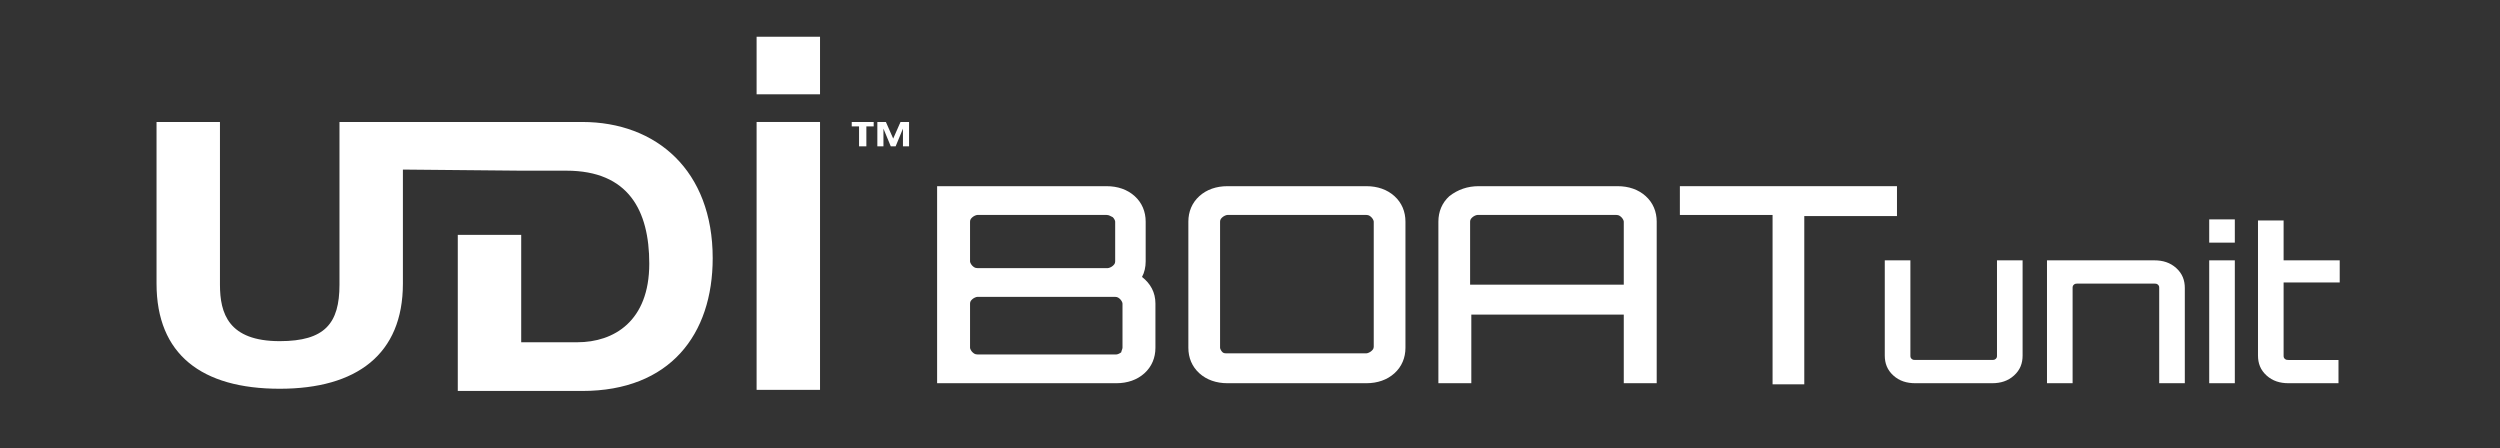 <?xml version="1.0" encoding="UTF-8" standalone="no"?>
<!-- Generator: Adobe Illustrator 18.1.0, SVG Export Plug-In . SVG Version: 6.00 Build 0)  -->

<svg
   xmlns:dc="http://purl.org/dc/elements/1.1/"
   xmlns:cc="http://creativecommons.org/ns#"
   xmlns:rdf="http://www.w3.org/1999/02/22-rdf-syntax-ns#"
   xmlns:svg="http://www.w3.org/2000/svg"
   xmlns="http://www.w3.org/2000/svg"
   xmlns:sodipodi="http://sodipodi.sourceforge.net/DTD/sodipodi-0.dtd"
   xmlns:inkscape="http://www.inkscape.org/namespaces/inkscape"
   version="1.1"
   id="Layer_1"
   x="0px"
   y="0px"
   width="173"
   height="31"
   viewBox="0 0 173 31"
   enable-background="new 0 0 200 32"
   xml:space="preserve"
   inkscape:version="0.91 r13725"
   sodipodi:docname="product-boat-logo-white.svg"><rect x="0" y="0" width="173" height="31" fill="#333333" stroke="none"/><defs
     id="defs35" /><sodipodi:namedview
     pagecolor="#ffffff"
     bordercolor="#666666"
     borderopacity="1"
     objecttolerance="10"
     gridtolerance="10"
     guidetolerance="10"
     inkscape:pageopacity="0"
     inkscape:pageshadow="2"
     inkscape:window-width="1920"
     inkscape:window-height="1018"
     id="namedview33"
     showgrid="false"
     inkscape:zoom="1.47"
     inkscape:cx="100"
     inkscape:cy="16"
     inkscape:window-x="-8"
     inkscape:window-y="-8"
     inkscape:window-maximized="1"
     inkscape:current-layer="Layer_1"
     units="px"
     width="173mm" /><g
     id="g3"
     style="fill:#ffffff;fill-opacity:1"
     transform="matrix(0.844,0,0,0.766,1.97,2.466)"><g
       id="g5"
       style="fill:#ffffff;fill-opacity:1"><path
         d="m 91.3,21.8 c 0.7,0.6 1.1,1.4 1.1,2.4 l 0,4 c 0,0.9 -0.3,1.7 -0.9,2.3 -0.6,0.6 -1.4,0.9 -2.3,0.9 l -14.7,0 0,-17.8 13.9,0 c 0.9,0 1.7,0.3 2.3,0.9 0.6,0.6 0.9,1.4 0.9,2.3 l 0,3.6 c 0,0.5 -0.1,1 -0.3,1.4 z m -2.9,-5.6 -10.6,0 c -0.1,0 -0.3,0.1 -0.4,0.2 -0.1,0.1 -0.2,0.2 -0.2,0.4 l 0,3.6 c 0,0.1 0.1,0.3 0.2,0.4 0.1,0.1 0.2,0.2 0.4,0.2 l 10.7,0 c 0.1,0 0.3,-0.1 0.4,-0.2 0.1,-0.1 0.2,-0.2 0.2,-0.4 l 0,-3.6 c 0,-0.1 -0.1,-0.3 -0.2,-0.4 -0.2,-0.1 -0.3,-0.2 -0.5,-0.2 z m 1.3,12 0,-4 c 0,-0.1 -0.1,-0.3 -0.2,-0.4 -0.1,-0.1 -0.2,-0.2 -0.4,-0.2 l -11.3,0 c -0.1,0 -0.3,0.1 -0.4,0.2 -0.1,0.1 -0.2,0.2 -0.2,0.4 l 0,4 c 0,0.1 0.1,0.3 0.2,0.4 0.1,0.1 0.2,0.2 0.4,0.2 l 11.4,0 c 0.1,0 0.3,-0.1 0.4,-0.2 0,-0.1 0.1,-0.3 0.1,-0.4 z"
         id="path7"
         style="fill:#ffffff;fill-opacity:1"
         inkscape:connector-curvature="0" /><path
         d="m 98.3,13.6 11.4,0 c 0.9,0 1.7,0.3 2.3,0.9 0.6,0.6 0.9,1.4 0.9,2.3 l 0,11.4 c 0,0.9 -0.3,1.7 -0.9,2.3 -0.6,0.6 -1.4,0.9 -2.3,0.9 l -11.4,0 c -0.9,0 -1.7,-0.3 -2.3,-0.9 -0.6,-0.6 -0.9,-1.4 -0.9,-2.3 l 0,-11.4 c 0,-0.9 0.3,-1.7 0.9,-2.3 0.6,-0.6 1.4,-0.9 2.3,-0.9 z m 0,15.1 11.4,0 c 0.1,0 0.3,-0.1 0.4,-0.2 0.1,-0.1 0.2,-0.2 0.2,-0.4 l 0,-11.3 c 0,-0.1 -0.1,-0.3 -0.2,-0.4 -0.1,-0.1 -0.2,-0.2 -0.4,-0.2 l -11.4,0 c -0.1,0 -0.3,0.1 -0.4,0.2 -0.1,0.1 -0.2,0.2 -0.2,0.4 l 0,11.4 c 0,0.1 0.1,0.3 0.2,0.4 0.1,0.1 0.2,0.1 0.4,0.1 z"
         id="path9"
         style="fill:#ffffff;fill-opacity:1"
         inkscape:connector-curvature="0" /><path
         d="m 118.9,13.6 11.4,0 c 0.9,0 1.7,0.3 2.3,0.9 0.6,0.6 0.9,1.4 0.9,2.3 l 0,14.6 -2.7,0 0,-6.2 -12.5,0 0,6.2 -2.7,0 0,-14.6 c 0,-0.9 0.3,-1.7 0.9,-2.3 0.7,-0.6 1.5,-0.9 2.4,-0.9 z m -0.6,8.9 12.5,0 0,-5.7 c 0,-0.1 -0.1,-0.3 -0.2,-0.4 -0.1,-0.1 -0.2,-0.2 -0.4,-0.2 l -11.4,0 c -0.1,0 -0.3,0.1 -0.4,0.2 -0.1,0.1 -0.2,0.2 -0.2,0.4 l 0,5.7 z"
         id="path11"
         style="fill:#ffffff;fill-opacity:1"
         inkscape:connector-curvature="0" /><path
         d="m 135.4,13.6 17.8,0 0,2.7 -7.6,0 0,15.2 -2.6,0 0,-15.3 -7.6,0 0,-2.6 z"
         id="path13"
         style="fill:#ffffff;fill-opacity:1"
         inkscape:connector-curvature="0" /><path
         d="m 161.4,20.3 2.1,0 0,8.6 c 0,0.7 -0.2,1.3 -0.7,1.8 -0.5,0.5 -1.1,0.7 -1.8,0.7 l -6.3,0 c -0.7,0 -1.3,-0.2 -1.8,-0.7 -0.5,-0.5 -0.7,-1.1 -0.7,-1.8 l 0,-8.6 2.1,0 0,8.6 c 0,0.1 0,0.2 0.1,0.3 0.1,0.1 0.2,0.1 0.3,0.1 l 6.3,0 c 0.1,0 0.2,0 0.3,-0.1 0.1,-0.1 0.1,-0.2 0.1,-0.3 l 0,-8.6 z"
         id="path15"
         style="fill:#ffffff;fill-opacity:1"
         inkscape:connector-curvature="0" /><path
         d="m 174.3,20.3 c 0.7,0 1.3,0.2 1.8,0.7 0.5,0.5 0.7,1.1 0.7,1.8 l 0,8.6 -2.1,0 0,-8.6 c 0,-0.1 0,-0.2 -0.1,-0.3 -0.1,-0.1 -0.2,-0.1 -0.3,-0.1 l -6.3,0 c -0.1,0 -0.2,0 -0.3,0.1 -0.1,0.1 -0.1,0.2 -0.1,0.3 l 0,8.6 -2.1,0 0,-11.1 8.8,0 z"
         id="path17"
         style="fill:#ffffff;fill-opacity:1"
         inkscape:connector-curvature="0" /><path
         d="m 178.8,16.6 2.1,0 0,2.1 -2.1,0 0,-2.1 z m 0,14.8 0,-11.1 2.1,0 0,11.1 -2.1,0 z"
         id="path19"
         style="fill:#ffffff;fill-opacity:1"
         inkscape:connector-curvature="0" /><path
         d="m 189.5,22.3 -4.6,0 0,6.6 c 0,0.1 0,0.2 0.1,0.3 0.1,0.1 0.2,0.1 0.3,0.1 l 4.1,0 0,2.1 -4.1,0 c -0.7,0 -1.3,-0.2 -1.8,-0.7 -0.5,-0.5 -0.7,-1.1 -0.7,-1.8 l 0,-6.1 0,-6.1 2.1,0 0,3.6 4.6,0 0,2 z"
         id="path21"
         style="fill:#ffffff;fill-opacity:1"
         inkscape:connector-curvature="0" /></g><g
       id="g23"
       style="fill:#ffffff;fill-opacity:1"><polygon
         points="59.7,32 59.7,7.8 64.9,7.8 64.9,32 59.7,32 "
         id="polygon25"
         style="fill:#ffffff;fill-opacity:1" /><polygon
         points="59.7,5.3 59.7,0.1 64.9,0.1 64.9,5.3 59.7,5.3 "
         id="polygon27"
         style="fill:#ffffff;fill-opacity:1" /><path
         d="m 30.7,12.1 0,10.3 c 0,6.4 -3.8,9.5 -10.1,9.5 -6.4,0 -10.1,-3.1 -10.1,-9.5 l 0,-14.6 5.2,0 0,14.7 c 0,2.6 0.7,5.1 4.9,5.1 3.7,0 4.9,-1.6 4.9,-5.1 l 0,-14.7 19.9,0 c 6.1,0 10.7,4.4 10.7,12.3 0,6.9 -3.5,12 -10.7,12 l -10.2,0 0,-14.1 5.2,0 0,9.7 4.6,0 c 3,0 5.9,-1.9 5.9,-7.1 0,-4.8 -1.7,-8.4 -6.8,-8.4 l -2.7,0 -1,0 -9.7,-0.1 0,0 z"
         id="path29"
         style="fill:#ffffff;fill-opacity:1"
         inkscape:connector-curvature="0" /><path
         d="m 72.2,7.8 -0.7,0 -0.6,1.5 -0.6,-1.5 -0.7,0 0,2.2 0.5,0 0,-1.6 0,0 0.6,1.6 0.4,0 0.6,-1.6 0,0 0,1.6 0.5,0 0,-2.2 0,0 z m -2.9,0 -1.8,0 0,0.4 0.6,0 0,1.8 0.6,0 0,-1.8 0.6,0 0,-0.4 0,0 z"
         id="path31"
         style="clip-rule:evenodd;fill:#ffffff;fill-opacity:1;fill-rule:evenodd"
         inkscape:connector-curvature="0" /></g></g></svg>